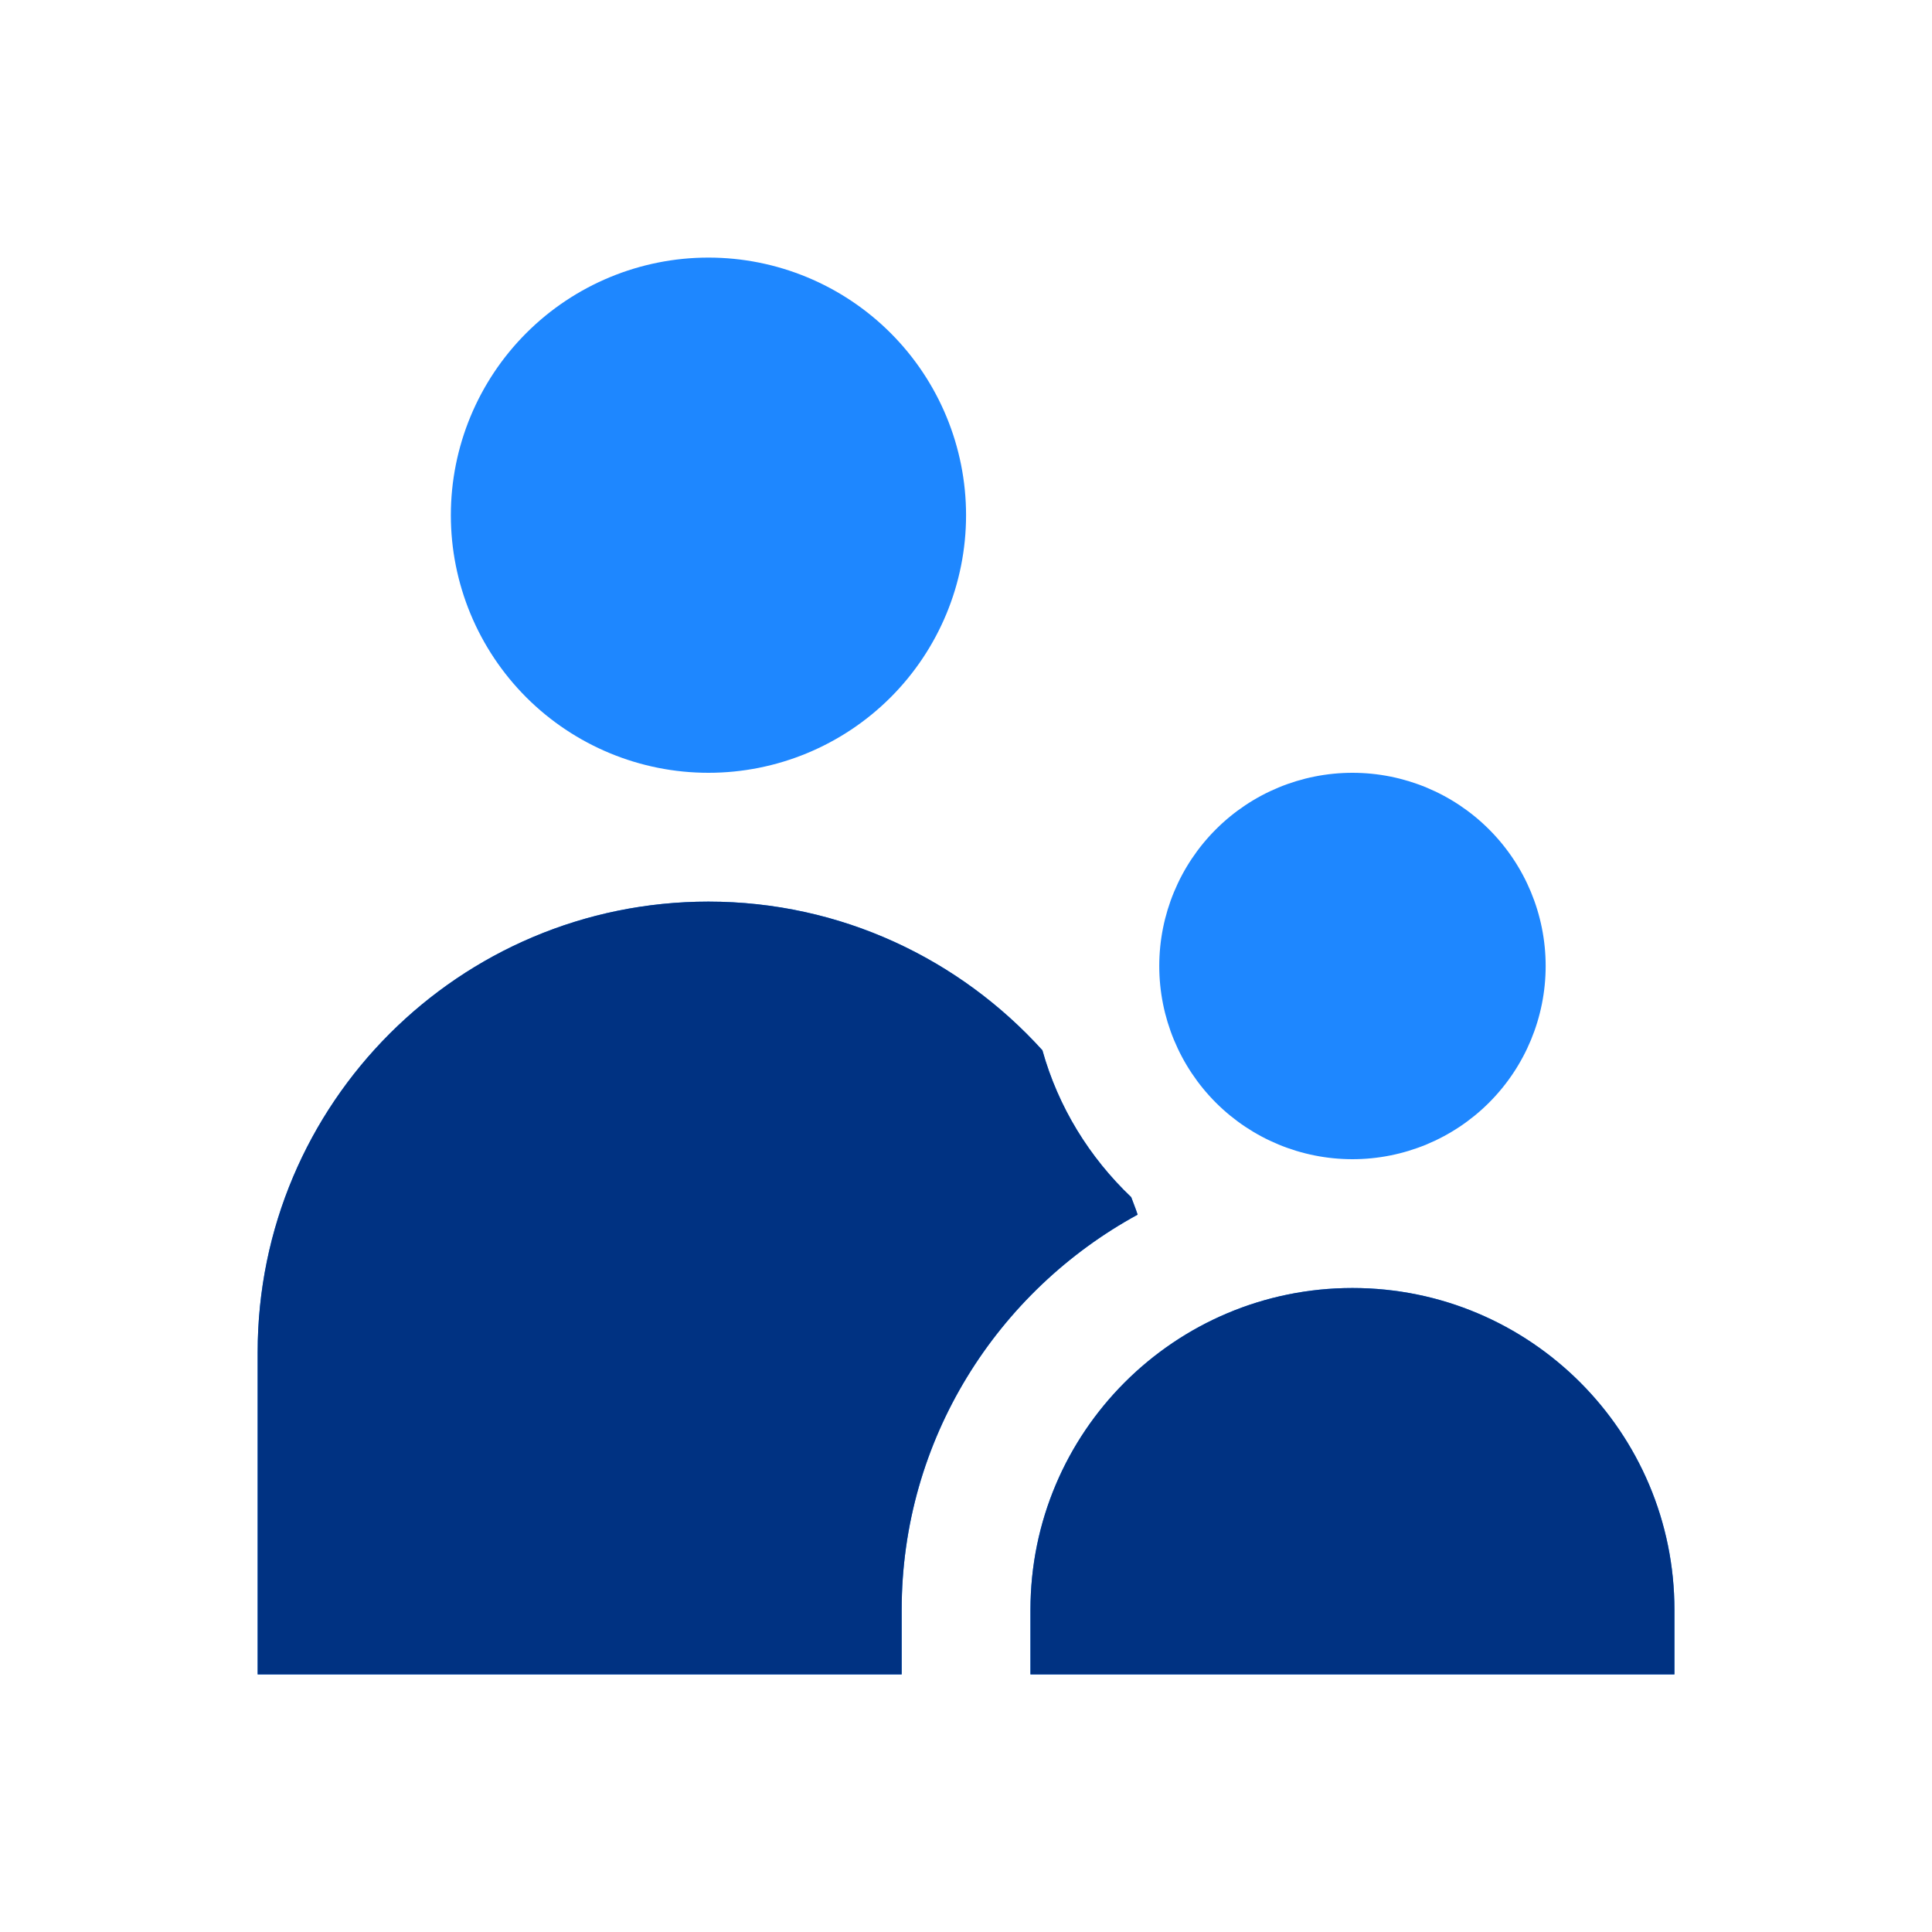 <svg width="64" height="64" viewBox="0 0 64 64" fill="none" xmlns="http://www.w3.org/2000/svg">
<path d="M23.468 8.533C21.205 8.533 19.035 9.432 17.434 11.033C15.834 12.633 14.935 14.804 14.935 17.067C14.935 19.33 15.834 21.5 17.434 23.101C19.035 24.701 21.205 25.6 23.468 25.6C25.732 25.6 27.902 24.701 29.503 23.101C31.103 21.5 32.002 19.33 32.002 17.067C32.002 14.804 31.103 12.633 29.503 11.033C27.902 9.432 25.732 8.533 23.468 8.533ZM44.802 25.6C43.104 25.6 41.477 26.274 40.276 27.475C39.076 28.675 38.402 30.303 38.402 32C38.402 33.697 39.076 35.325 40.276 36.526C41.477 37.726 43.104 38.4 44.802 38.4C46.499 38.4 48.127 37.726 49.327 36.526C50.528 35.325 51.202 33.697 51.202 32C51.202 30.303 50.528 28.675 49.327 27.475C48.127 26.274 46.499 25.6 44.802 25.6ZM23.468 29.867C15.221 29.867 8.535 36.553 8.535 44.8V55.467H29.869V53.334C29.869 47.68 33.041 42.772 37.685 40.238C37.623 40.041 37.543 39.853 37.473 39.658C36.09 38.342 35.056 36.675 34.531 34.792C31.8 31.775 27.861 29.867 23.468 29.867ZM44.802 42.667C38.912 42.667 34.135 47.443 34.135 53.334V55.467H55.468V53.334C55.468 47.443 50.692 42.667 44.802 42.667Z" fill="#1E87FF"/>
<path d="M23.468 29.867C15.221 29.867 8.535 36.553 8.535 44.8V55.467H29.869V53.333C29.869 47.68 33.041 42.772 37.685 40.237C37.623 40.041 37.543 39.852 37.473 39.658C36.09 38.342 35.056 36.675 34.531 34.792C31.8 31.775 27.861 29.867 23.468 29.867ZM44.802 42.667C38.912 42.667 34.135 47.443 34.135 53.333V55.467H55.468V53.333C55.468 47.443 50.692 42.667 44.802 42.667Z" fill="#003282"/>
</svg>
